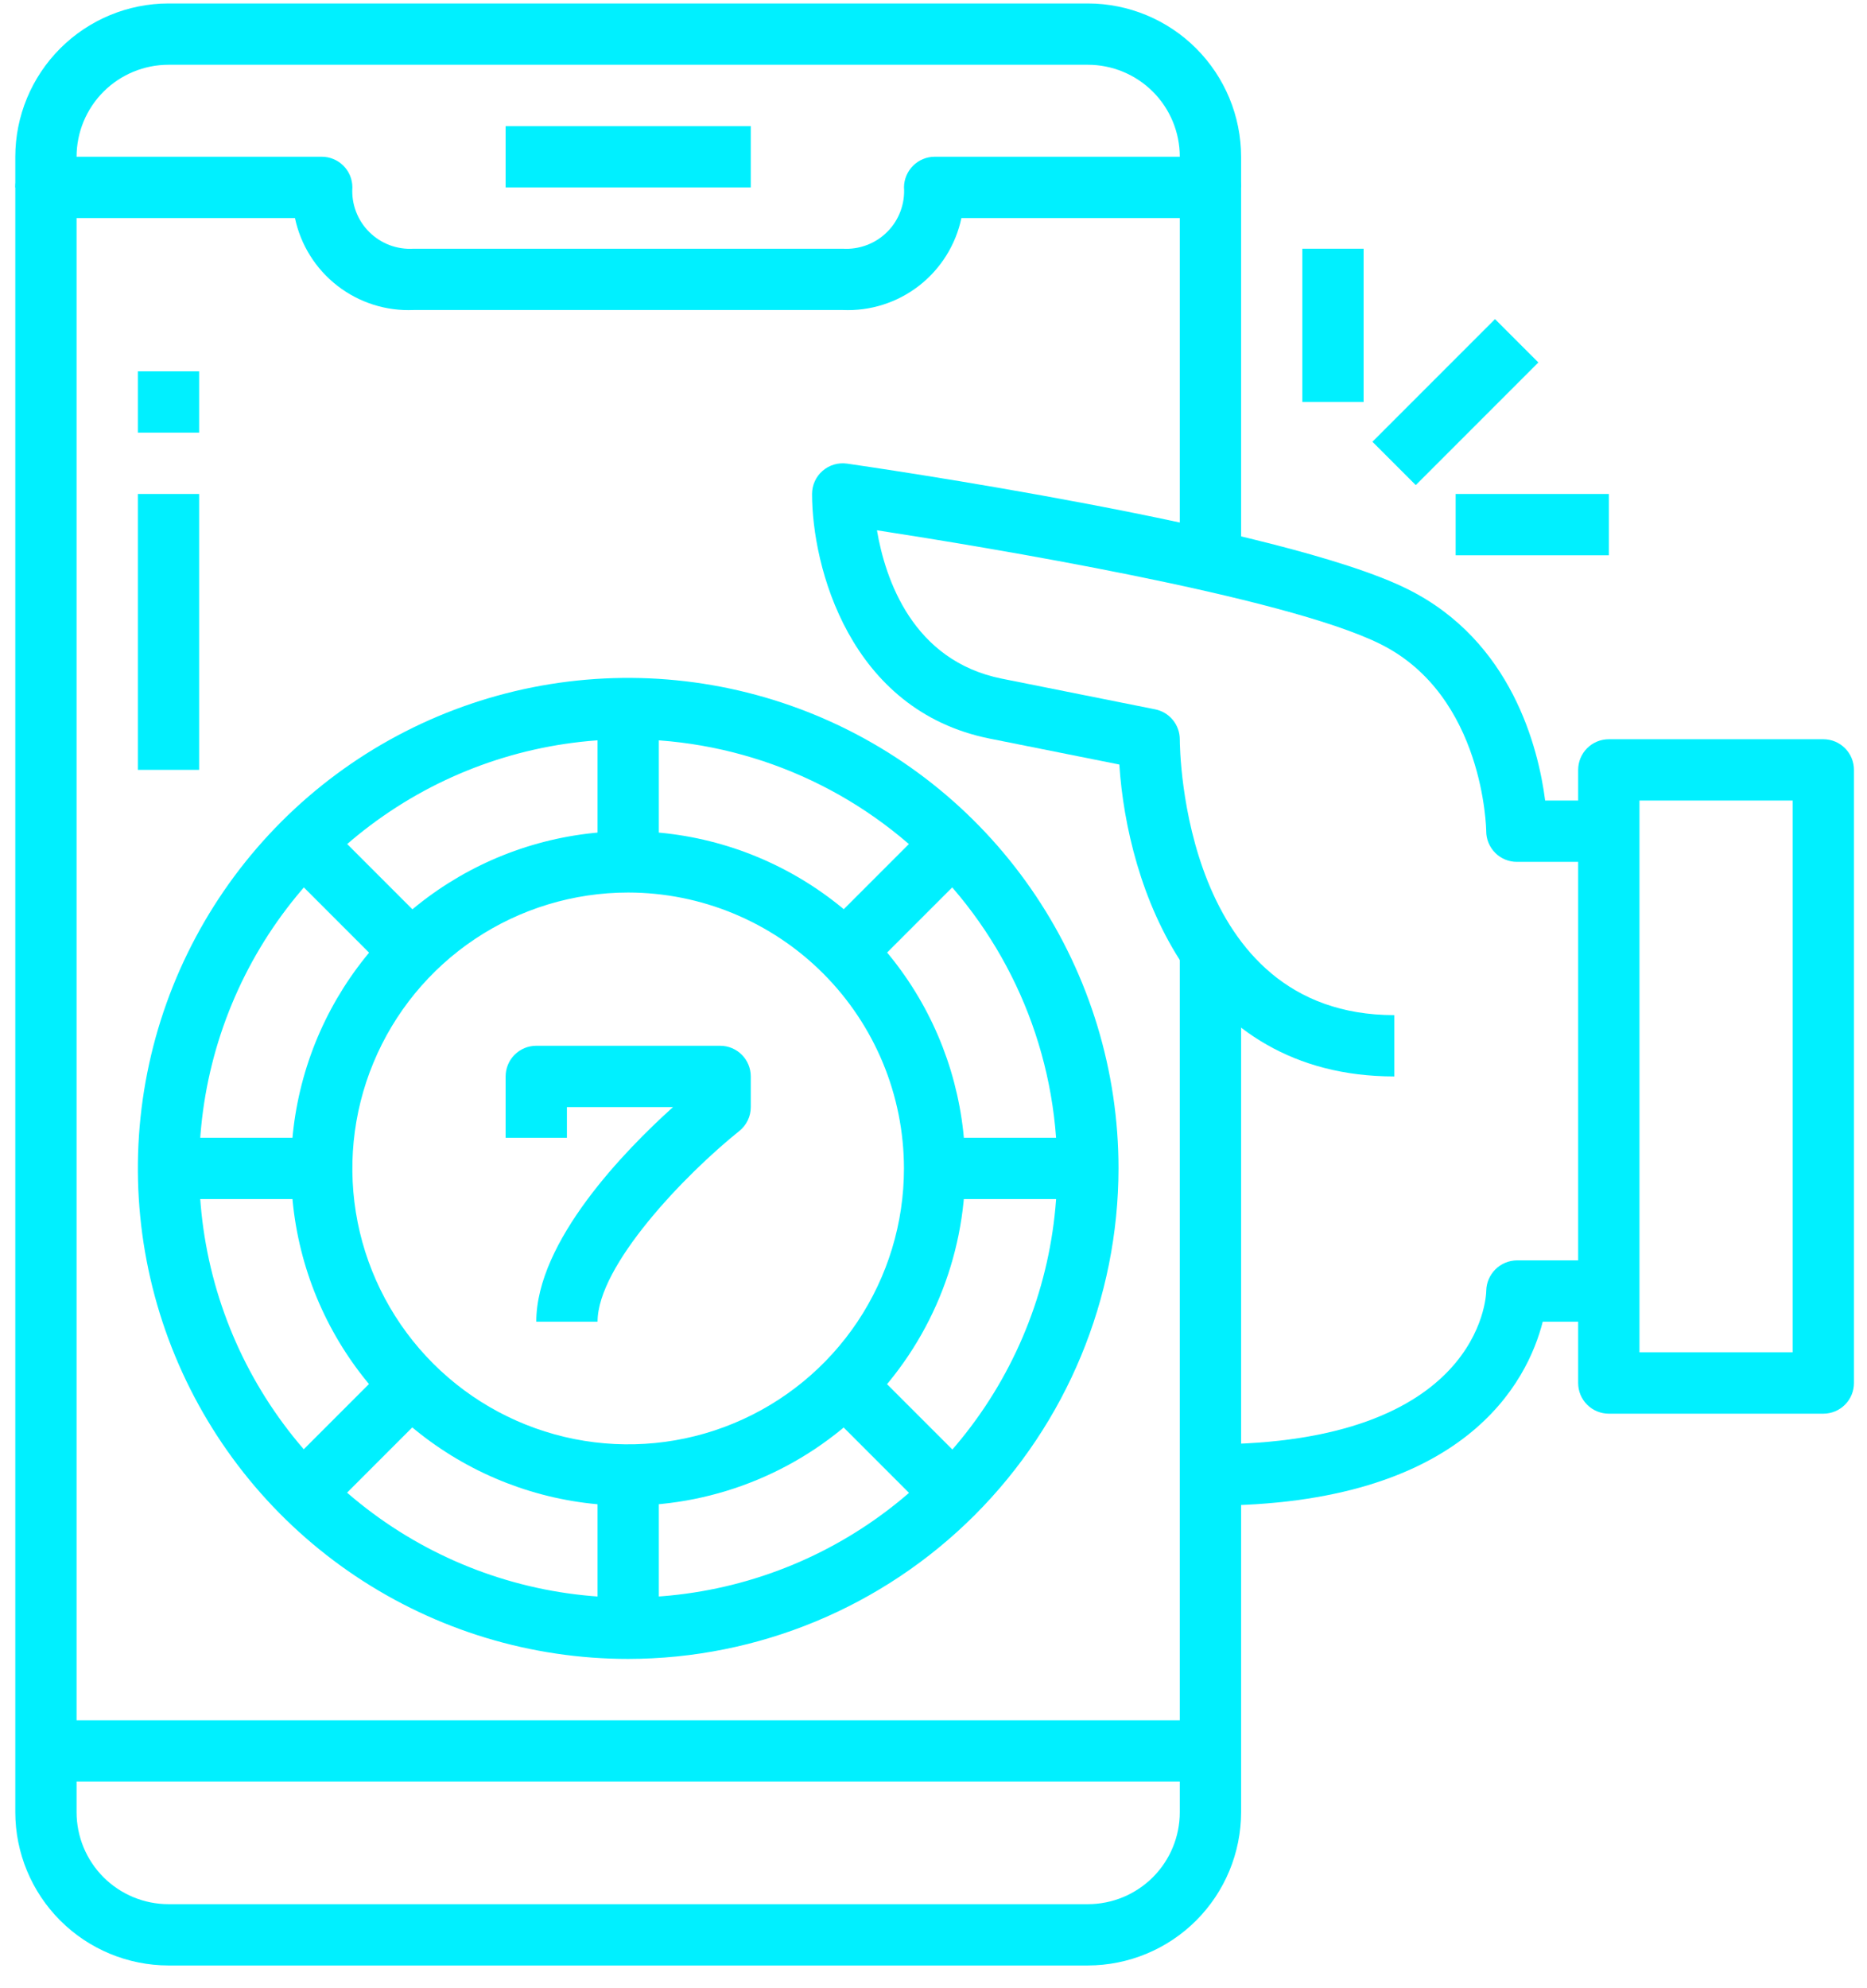 <svg width="62" height="66" viewBox="0 0 62 66" fill="none" xmlns="http://www.w3.org/2000/svg">
<path d="M41.215 6.221H39.179V5.203C39.179 4.393 38.858 3.617 38.285 3.044C37.712 2.472 36.936 2.15 36.126 2.15H5.596C4.786 2.15 4.01 2.472 3.437 3.044C2.865 3.617 2.543 4.393 2.543 5.203V6.221H0.508V5.203C0.509 3.854 1.046 2.561 2 1.607C2.954 0.653 4.247 0.116 5.596 0.115L36.126 0.115C37.475 0.116 38.769 0.653 39.722 1.607C40.676 2.561 41.213 3.854 41.215 5.203V6.221Z" fill="#00F0FF"/>
<path d="M36.126 65.245H5.596C4.247 65.243 2.954 64.707 2 63.753C1.046 62.799 0.509 61.506 0.508 60.157V6.22C0.508 5.95 0.615 5.692 0.806 5.501C0.997 5.31 1.256 5.203 1.525 5.203H10.684C10.954 5.203 11.213 5.31 11.404 5.501C11.595 5.692 11.702 5.95 11.702 6.22C11.684 6.492 11.725 6.765 11.821 7.02C11.917 7.275 12.066 7.506 12.259 7.699C12.452 7.891 12.683 8.041 12.938 8.137C13.193 8.233 13.466 8.273 13.738 8.256H27.985C28.257 8.273 28.53 8.232 28.786 8.135C29.041 8.039 29.273 7.889 29.466 7.695C29.659 7.502 29.808 7.269 29.903 7.014C29.999 6.758 30.039 6.485 30.02 6.212C30.024 5.944 30.133 5.689 30.323 5.5C30.513 5.311 30.77 5.204 31.038 5.203H40.197C40.467 5.203 40.726 5.31 40.916 5.501C41.107 5.692 41.215 5.95 41.215 6.22V18.432H39.179V7.238H31.927C31.738 8.131 31.238 8.929 30.516 9.488C29.794 10.047 28.897 10.332 27.985 10.291H13.738C12.825 10.332 11.928 10.047 11.206 9.488C10.484 8.929 9.984 8.131 9.795 7.238H2.543V60.157C2.543 60.966 2.865 61.743 3.437 62.316C4.01 62.888 4.786 63.21 5.596 63.21H36.126C36.936 63.21 37.712 62.888 38.285 62.316C38.858 61.743 39.179 60.966 39.179 60.157V31.662H41.215V60.157C41.213 61.506 40.676 62.799 39.722 63.753C38.769 64.707 37.475 65.243 36.126 65.245Z" fill="#00F0FF"/>
<path d="M16.791 4.186H24.932V6.221H16.791V4.186Z" fill="#00F0FF"/>
<path d="M1.525 57.105H40.197V59.14H1.525V57.105Z" fill="#00F0FF"/>
<path d="M46.303 35.733C39.553 35.733 37.431 29.379 37.171 25.379L32.869 24.519C28.201 23.584 26.967 18.797 26.967 16.398C26.967 16.252 26.998 16.108 27.059 15.975C27.119 15.842 27.208 15.724 27.318 15.629C27.428 15.533 27.558 15.462 27.698 15.421C27.837 15.38 27.985 15.37 28.129 15.39C28.717 15.475 42.587 17.473 46.757 19.563C50.202 21.282 51.086 24.823 51.312 26.574H53.426V28.61H50.373C50.103 28.61 49.844 28.503 49.654 28.312C49.463 28.121 49.355 27.862 49.355 27.592C49.355 27.55 49.291 23.1 45.848 21.384C42.668 19.794 32.688 18.153 29.122 17.603C29.396 19.215 30.3 21.935 33.272 22.529L38.361 23.547C38.59 23.593 38.797 23.716 38.946 23.897C39.095 24.078 39.178 24.305 39.179 24.539C39.179 24.913 39.281 33.698 46.303 33.698V35.733Z" fill="#00F0FF"/>
<path d="M40.197 49.98V47.945C49.145 47.945 49.356 43.054 49.356 42.845C49.362 42.578 49.471 42.324 49.661 42.136C49.851 41.948 50.107 41.842 50.374 41.839H53.427V43.874H51.232C50.732 45.843 48.673 49.98 40.197 49.98Z" fill="#00F0FF"/>
<path d="M60.55 46.928H53.426C53.156 46.928 52.897 46.821 52.706 46.63C52.515 46.439 52.408 46.18 52.408 45.91V25.557C52.408 25.287 52.515 25.028 52.706 24.837C52.897 24.646 53.156 24.539 53.426 24.539H60.55C60.819 24.539 61.078 24.646 61.269 24.837C61.46 25.028 61.567 25.287 61.567 25.557V45.91C61.567 46.18 61.46 46.439 61.269 46.63C61.078 46.821 60.819 46.928 60.55 46.928ZM54.444 44.892H59.532V26.574H54.444V44.892Z" fill="#00F0FF"/>
<path d="M45.576 14.664L49.647 10.593L51.086 12.032L47.015 16.103L45.576 14.664Z" fill="#00F0FF"/>
<path d="M43.248 8.256H45.283V13.344H43.248V8.256Z" fill="#00F0FF"/>
<path d="M48.34 16.398H53.428V18.433H48.34V16.398Z" fill="#00F0FF"/>
<path d="M20.861 55.069C17.64 55.069 14.492 54.114 11.815 52.325C9.137 50.535 7.05 47.992 5.818 45.017C4.585 42.042 4.263 38.768 4.891 35.609C5.519 32.451 7.07 29.55 9.347 27.273C11.624 24.995 14.526 23.445 17.684 22.816C20.843 22.188 24.117 22.511 27.092 23.743C30.067 24.975 32.61 27.062 34.399 29.74C36.189 32.418 37.144 35.566 37.144 38.786C37.138 43.103 35.421 47.242 32.369 50.294C29.316 53.347 25.178 55.064 20.861 55.069ZM20.861 24.539C18.043 24.539 15.288 25.374 12.945 26.94C10.602 28.505 8.776 30.73 7.698 33.334C6.62 35.937 6.337 38.802 6.887 41.566C7.437 44.329 8.794 46.868 10.786 48.861C12.779 50.853 15.318 52.21 18.081 52.76C20.845 53.309 23.71 53.027 26.313 51.949C28.916 50.871 31.142 49.044 32.707 46.702C34.273 44.359 35.108 41.604 35.108 38.786C35.104 35.009 33.602 31.387 30.931 28.716C28.26 26.045 24.638 24.543 20.861 24.539Z" fill="#00F0FF"/>
<path d="M20.86 49.981C18.646 49.981 16.482 49.325 14.641 48.094C12.8 46.864 11.365 45.116 10.518 43.071C9.671 41.025 9.449 38.774 9.881 36.603C10.313 34.431 11.379 32.437 12.945 30.871C14.51 29.305 16.505 28.239 18.677 27.807C20.848 27.375 23.099 27.597 25.144 28.444C27.19 29.292 28.938 30.727 30.168 32.567C31.398 34.408 32.055 36.573 32.055 38.787C32.051 41.755 30.871 44.6 28.772 46.698C26.674 48.797 23.828 49.977 20.86 49.981ZM20.86 29.628C19.049 29.628 17.278 30.165 15.772 31.171C14.266 32.178 13.092 33.608 12.399 35.282C11.705 36.955 11.524 38.797 11.877 40.574C12.231 42.35 13.103 43.982 14.384 45.263C15.665 46.544 17.297 47.416 19.073 47.77C20.85 48.123 22.692 47.942 24.365 47.248C26.039 46.555 27.469 45.381 28.476 43.875C29.482 42.369 30.019 40.598 30.019 38.787C30.017 36.358 29.051 34.03 27.334 32.313C25.617 30.596 23.289 29.63 20.86 29.628Z" fill="#00F0FF"/>
<path d="M19.844 43.874H17.809C17.809 41.204 20.76 38.181 22.349 36.751H18.826V37.768H16.791V35.733C16.791 35.463 16.898 35.204 17.089 35.013C17.28 34.822 17.539 34.715 17.809 34.715H23.915C24.185 34.715 24.443 34.822 24.634 35.013C24.825 35.204 24.932 35.463 24.932 35.733V36.751C24.932 36.903 24.898 37.054 24.832 37.191C24.766 37.328 24.67 37.449 24.551 37.544C22.731 39.004 19.844 42.012 19.844 43.874Z" fill="#00F0FF"/>
<path d="M19.844 23.521H21.879V28.609H19.844V23.521Z" fill="#00F0FF"/>
<path d="M19.844 48.962H21.879V54.051H19.844V48.962Z" fill="#00F0FF"/>
<path d="M31.039 37.768H36.127V39.803H31.039V37.768Z" fill="#00F0FF"/>
<path d="M5.596 37.768H10.684V39.803H5.596V37.768Z" fill="#00F0FF"/>
<path d="M27.332 30.87L30.929 27.273L32.368 28.712L28.771 32.309L27.332 30.87Z" fill="#00F0FF"/>
<path d="M9.34 48.857L12.937 45.26L14.376 46.699L10.779 50.297L9.34 48.857Z" fill="#00F0FF"/>
<path d="M27.33 46.7L28.769 45.261L32.367 48.858L30.927 50.297L27.33 46.7Z" fill="#00F0FF"/>
<path d="M9.342 28.709L10.781 27.27L14.378 30.868L12.939 32.307L9.342 28.709Z" fill="#00F0FF"/>
<path d="M4.578 12.327H6.613V14.362H4.578V12.327Z" fill="#00F0FF"/>
<path d="M4.578 16.398H6.613V25.556H4.578V16.398Z" fill="#00F0FF"/>
</svg>
